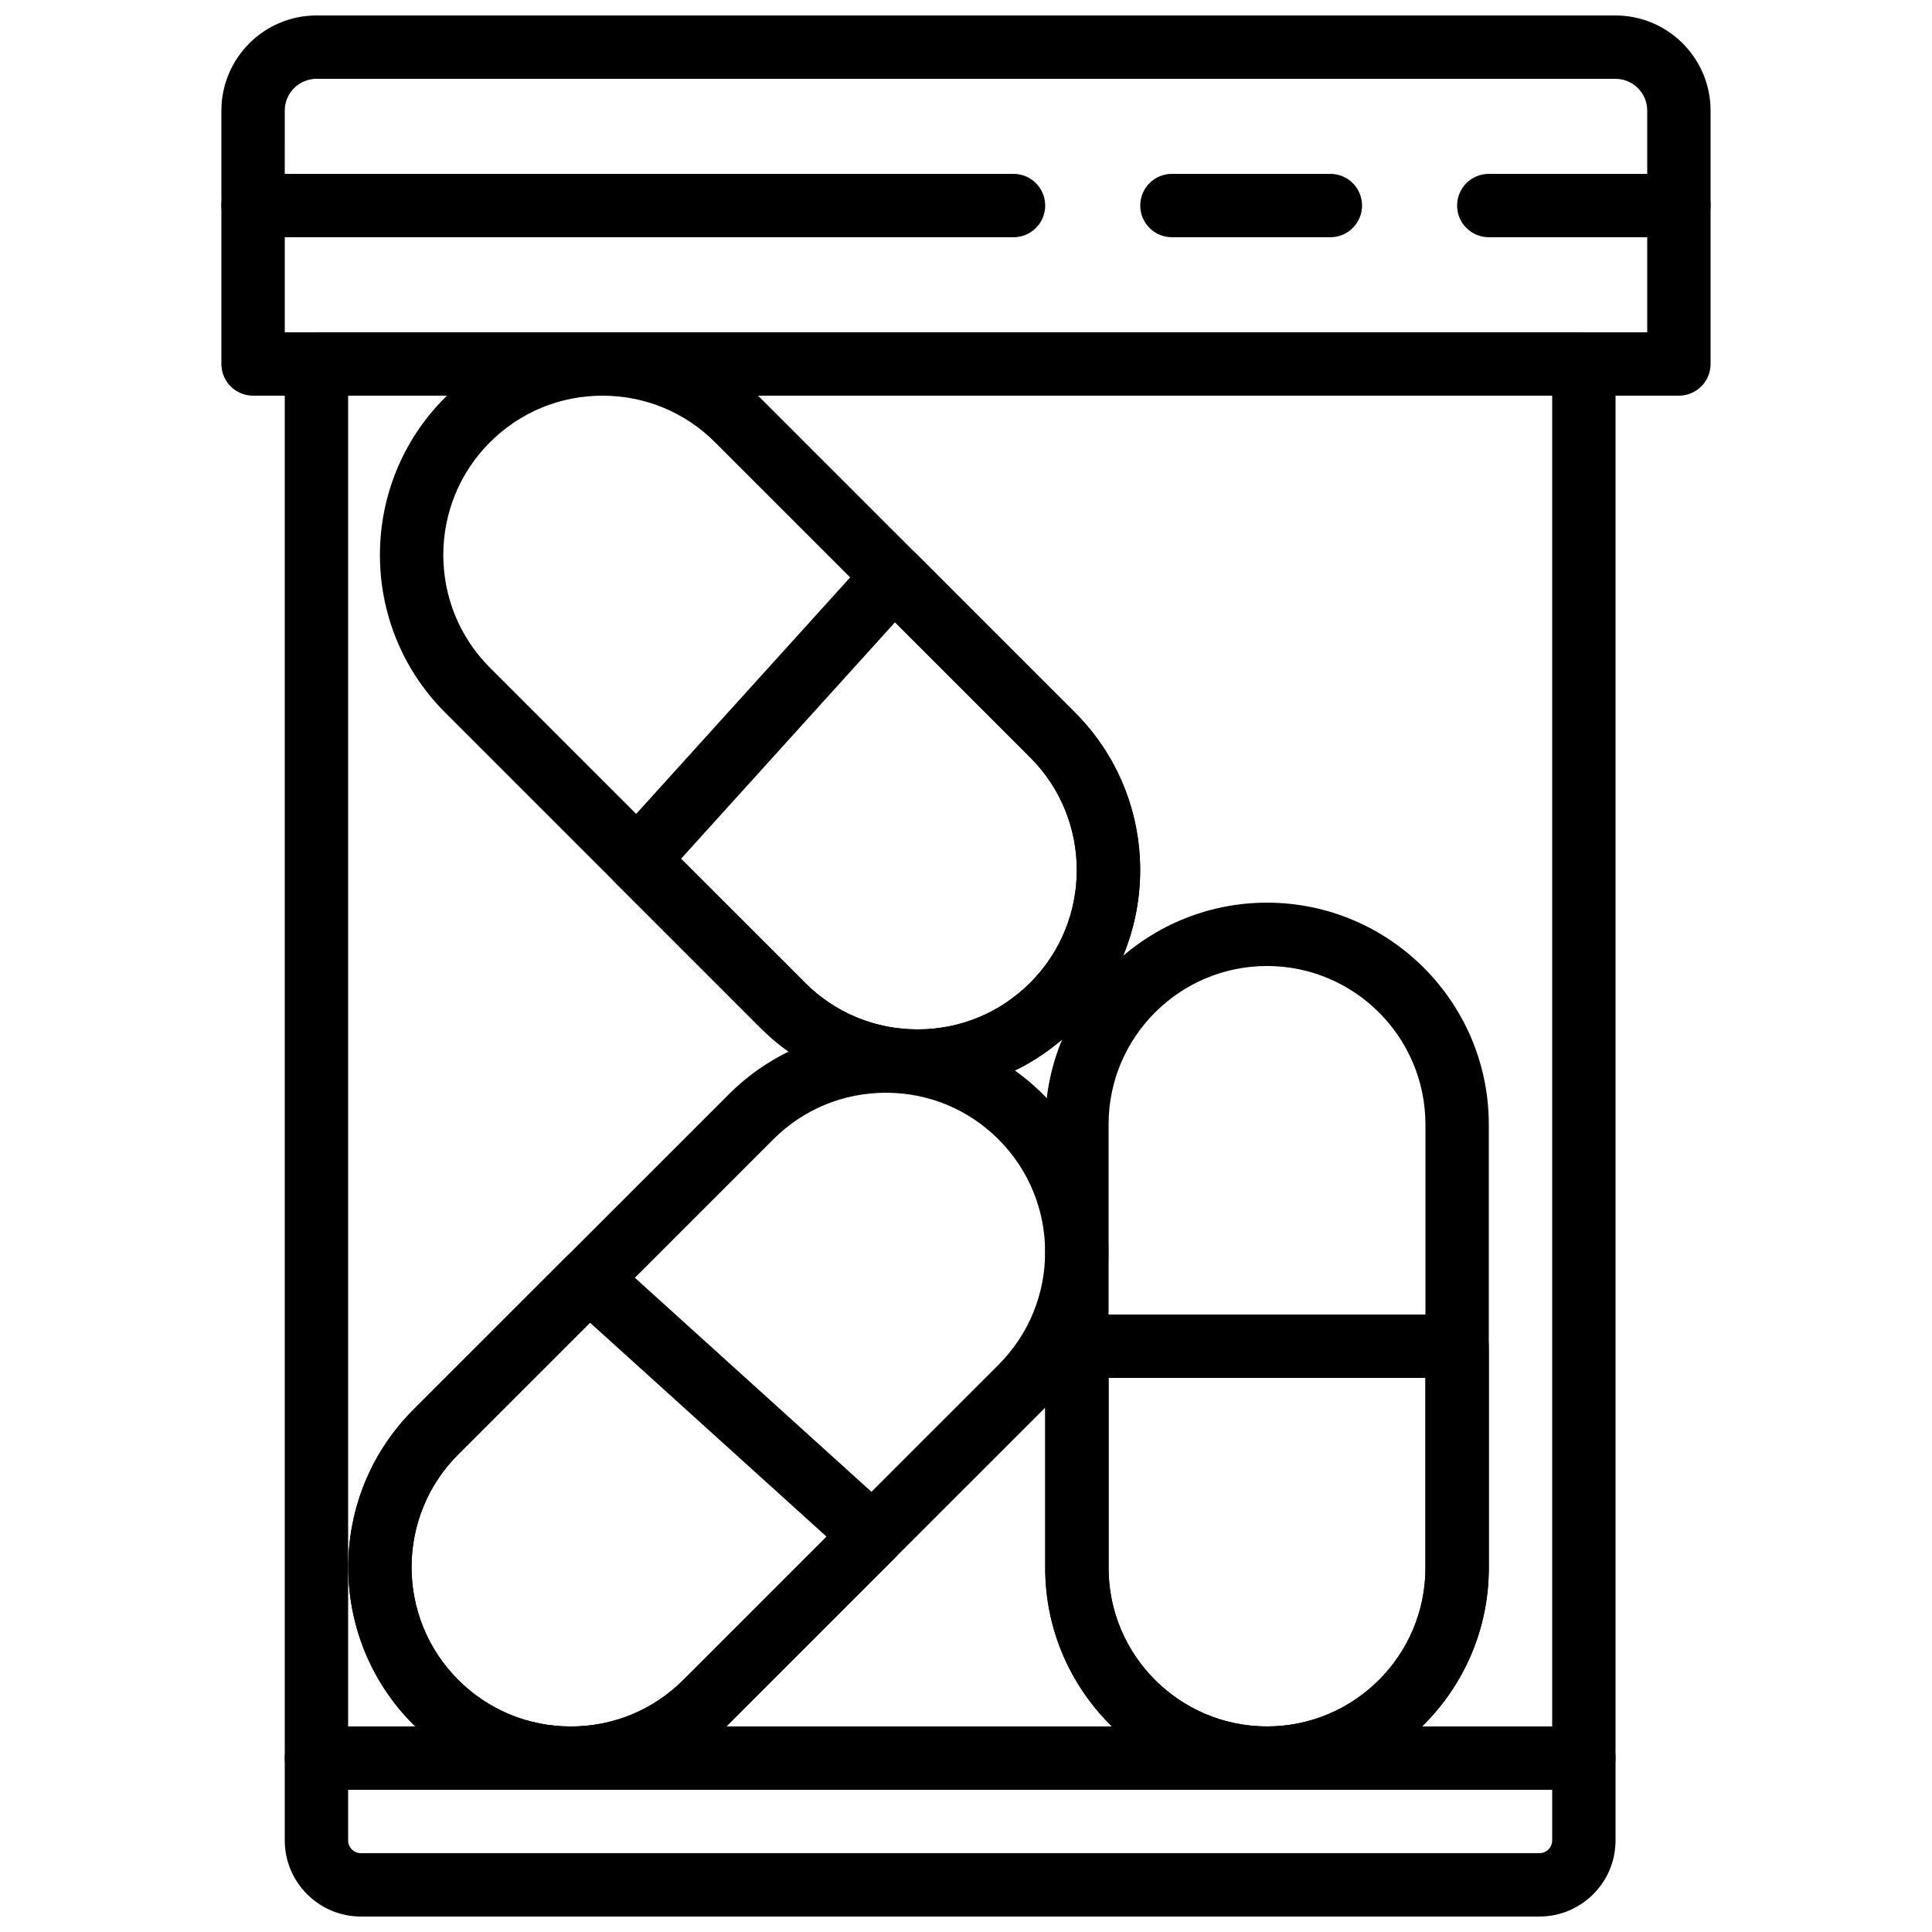 <?xml version="1.0" encoding="UTF-8"?>
<!-- Uploaded to: SVG Repo, www.svgrepo.com, Generator: SVG Repo Mixer Tools -->
<svg width="800px" height="800px" version="1.1" viewBox="144 144 512 512" xmlns="http://www.w3.org/2000/svg">
 <defs>
  <clipPath id="b">
   <path d="m202 148.09h396v100.91h-396z"/>
  </clipPath>
  <clipPath id="a">
   <path d="m219 232h354v419.9h-354z"/>
  </clipPath>
 </defs>
 <g clip-path="url(#b)">
  <path d="m588.93 248.86h-377.86c-4.637 0-8.398-3.754-8.398-8.398v-67.156c0-13.898 11.312-25.207 25.207-25.207h344.23c13.898 0 25.211 11.309 25.211 25.207v67.156c0 4.644-3.762 8.398-8.398 8.398zm-369.46-16.793h361.06l0.004-58.762c0-4.644-3.769-8.414-8.414-8.414h-344.24c-4.641 0-8.414 3.769-8.414 8.414z"/>
 </g>
 <g clip-path="url(#a)">
  <path d="m551.97 651.9h-312.34c-11.117 0-20.164-9.043-20.164-20.16v-391.29c0-4.644 3.762-8.398 8.398-8.398h335.87c4.637 0 8.398 3.754 8.398 8.398v391.29c0 11.117-9.043 20.16-20.16 20.16zm-315.71-403.05v382.89c0 1.855 1.512 3.367 3.367 3.367h312.34c1.863 0 3.375-1.512 3.375-3.367v-382.89z"/>
 </g>
 <path d="m412.59 206.87h-201.52c-4.637 0-8.398-3.754-8.398-8.395 0-4.644 3.762-8.398 8.398-8.398h201.52c4.637 0 8.398 3.754 8.398 8.398 0 4.641-3.762 8.395-8.398 8.395z"/>
 <path d="m588.93 206.87h-50.383c-4.637 0-8.398-3.754-8.398-8.398 0-4.644 3.762-8.398 8.398-8.398h50.383c4.637 0 8.398 3.754 8.398 8.398 0 4.644-3.762 8.398-8.398 8.398z"/>
 <path d="m479.77 618.32c-32.41 0-58.777-26.375-58.777-58.777v-117.55c0-32.402 26.367-58.777 58.777-58.777 32.41 0 58.777 26.375 58.777 58.777v117.55c0 32.402-26.367 58.777-58.777 58.777zm0-218.32c-23.148 0-41.984 18.836-41.984 41.984v117.55c0 23.148 18.836 41.984 41.984 41.984 23.148 0 41.984-18.836 41.984-41.984v-117.55c0-23.152-18.836-41.984-41.984-41.984z"/>
 <path d="m295.27 618.32c-15.762 0-30.582-6.129-41.723-17.289-23.008-23-23.008-60.441 0-83.449l83.508-83.496c11.141-11.16 25.953-17.289 41.711-17.289 15.762 0 30.582 6.129 41.723 17.289 23.008 23 23.008 60.441 0 83.449l-83.508 83.496c-11.137 11.16-25.949 17.289-41.711 17.289zm83.496-184.73c-11.277 0-21.875 4.383-29.852 12.367l-83.508 83.496c-16.457 16.465-16.457 43.242 0 59.703 7.981 7.988 18.586 12.371 29.863 12.371 11.277 0 21.875-4.383 29.852-12.367l83.508-83.496c16.457-16.465 16.457-43.242 0-59.703-7.981-7.988-18.586-12.371-29.863-12.371z"/>
 <path d="m387.17 433.59c-15.762 0-30.582-6.129-41.723-17.289l-83.508-83.496c-23.008-23.008-23.008-60.449 0-83.449 11.145-11.16 25.965-17.289 41.734-17.289s30.582 6.129 41.723 17.289l83.508 83.496c23.008 23.008 23.008 60.449 0 83.449-11.145 11.16-25.965 17.289-41.734 17.289zm-83.496-184.73c-11.277 0-21.875 4.383-29.852 12.367-16.457 16.457-16.457 43.234 0 59.703l83.508 83.496c7.965 7.988 18.57 12.371 29.84 12.371s21.875-4.383 29.852-12.367c16.457-16.457 16.457-43.234 0-59.703l-83.508-83.496c-7.969-7.988-18.574-12.371-29.84-12.371z"/>
 <path d="m479.77 618.32c-32.41 0-58.777-26.375-58.777-58.777v-58.777c0-4.644 3.762-8.398 8.398-8.398h100.76c4.637 0 8.398 3.754 8.398 8.398v58.777c-0.004 32.402-26.371 58.777-58.781 58.777zm-41.984-109.16v50.383c0 23.148 18.836 41.984 41.984 41.984 23.148 0 41.984-18.836 41.984-41.984v-50.383z"/>
 <path d="m295.27 618.32c-15.762 0-30.582-6.129-41.723-17.289-23.008-23-23.008-60.441 0-83.449l40.598-40.59c3.156-3.176 8.246-3.301 11.57-0.285l75.152 67.996c1.703 1.547 2.703 3.711 2.762 6.012 0.059 2.301-0.832 4.527-2.461 6.144l-44.176 44.176c-11.148 11.156-25.961 17.285-41.723 17.285zm5.09-123.8-34.949 34.938c-16.457 16.465-16.457 43.242 0 59.703 7.977 7.988 18.582 12.371 29.859 12.371 11.277 0 21.875-4.383 29.852-12.367l37.926-37.93z"/>
 <path d="m387.17 433.59c-15.762 0-30.582-6.129-41.723-17.289l-38.492-38.492c-3.164-3.164-3.293-8.246-0.285-11.57l67.996-75.152c1.547-1.703 3.719-2.703 6.019-2.762 2.293-0.109 4.516 0.832 6.144 2.461l42.066 42.066c23.008 23.008 23.008 60.449 0 83.449-11.137 11.16-25.957 17.289-41.727 17.289zm-62.691-62.004 32.848 32.84c7.969 7.988 18.574 12.371 29.844 12.371s21.875-4.383 29.852-12.367c16.457-16.457 16.457-43.234 0-59.703l-35.828-35.828z"/>
 <path d="m496.56 206.87h-41.984c-4.637 0-8.398-3.754-8.398-8.398 0-4.644 3.762-8.398 8.398-8.398h41.984c4.637 0 8.398 3.754 8.398 8.398-0.004 4.644-3.766 8.398-8.398 8.398z"/>
 <path d="m563.74 618.32h-335.88c-4.637 0-8.398-3.754-8.398-8.398s3.762-8.398 8.398-8.398h335.87c4.637 0 8.398 3.754 8.398 8.398s-3.762 8.398-8.395 8.398z"/>
</svg>